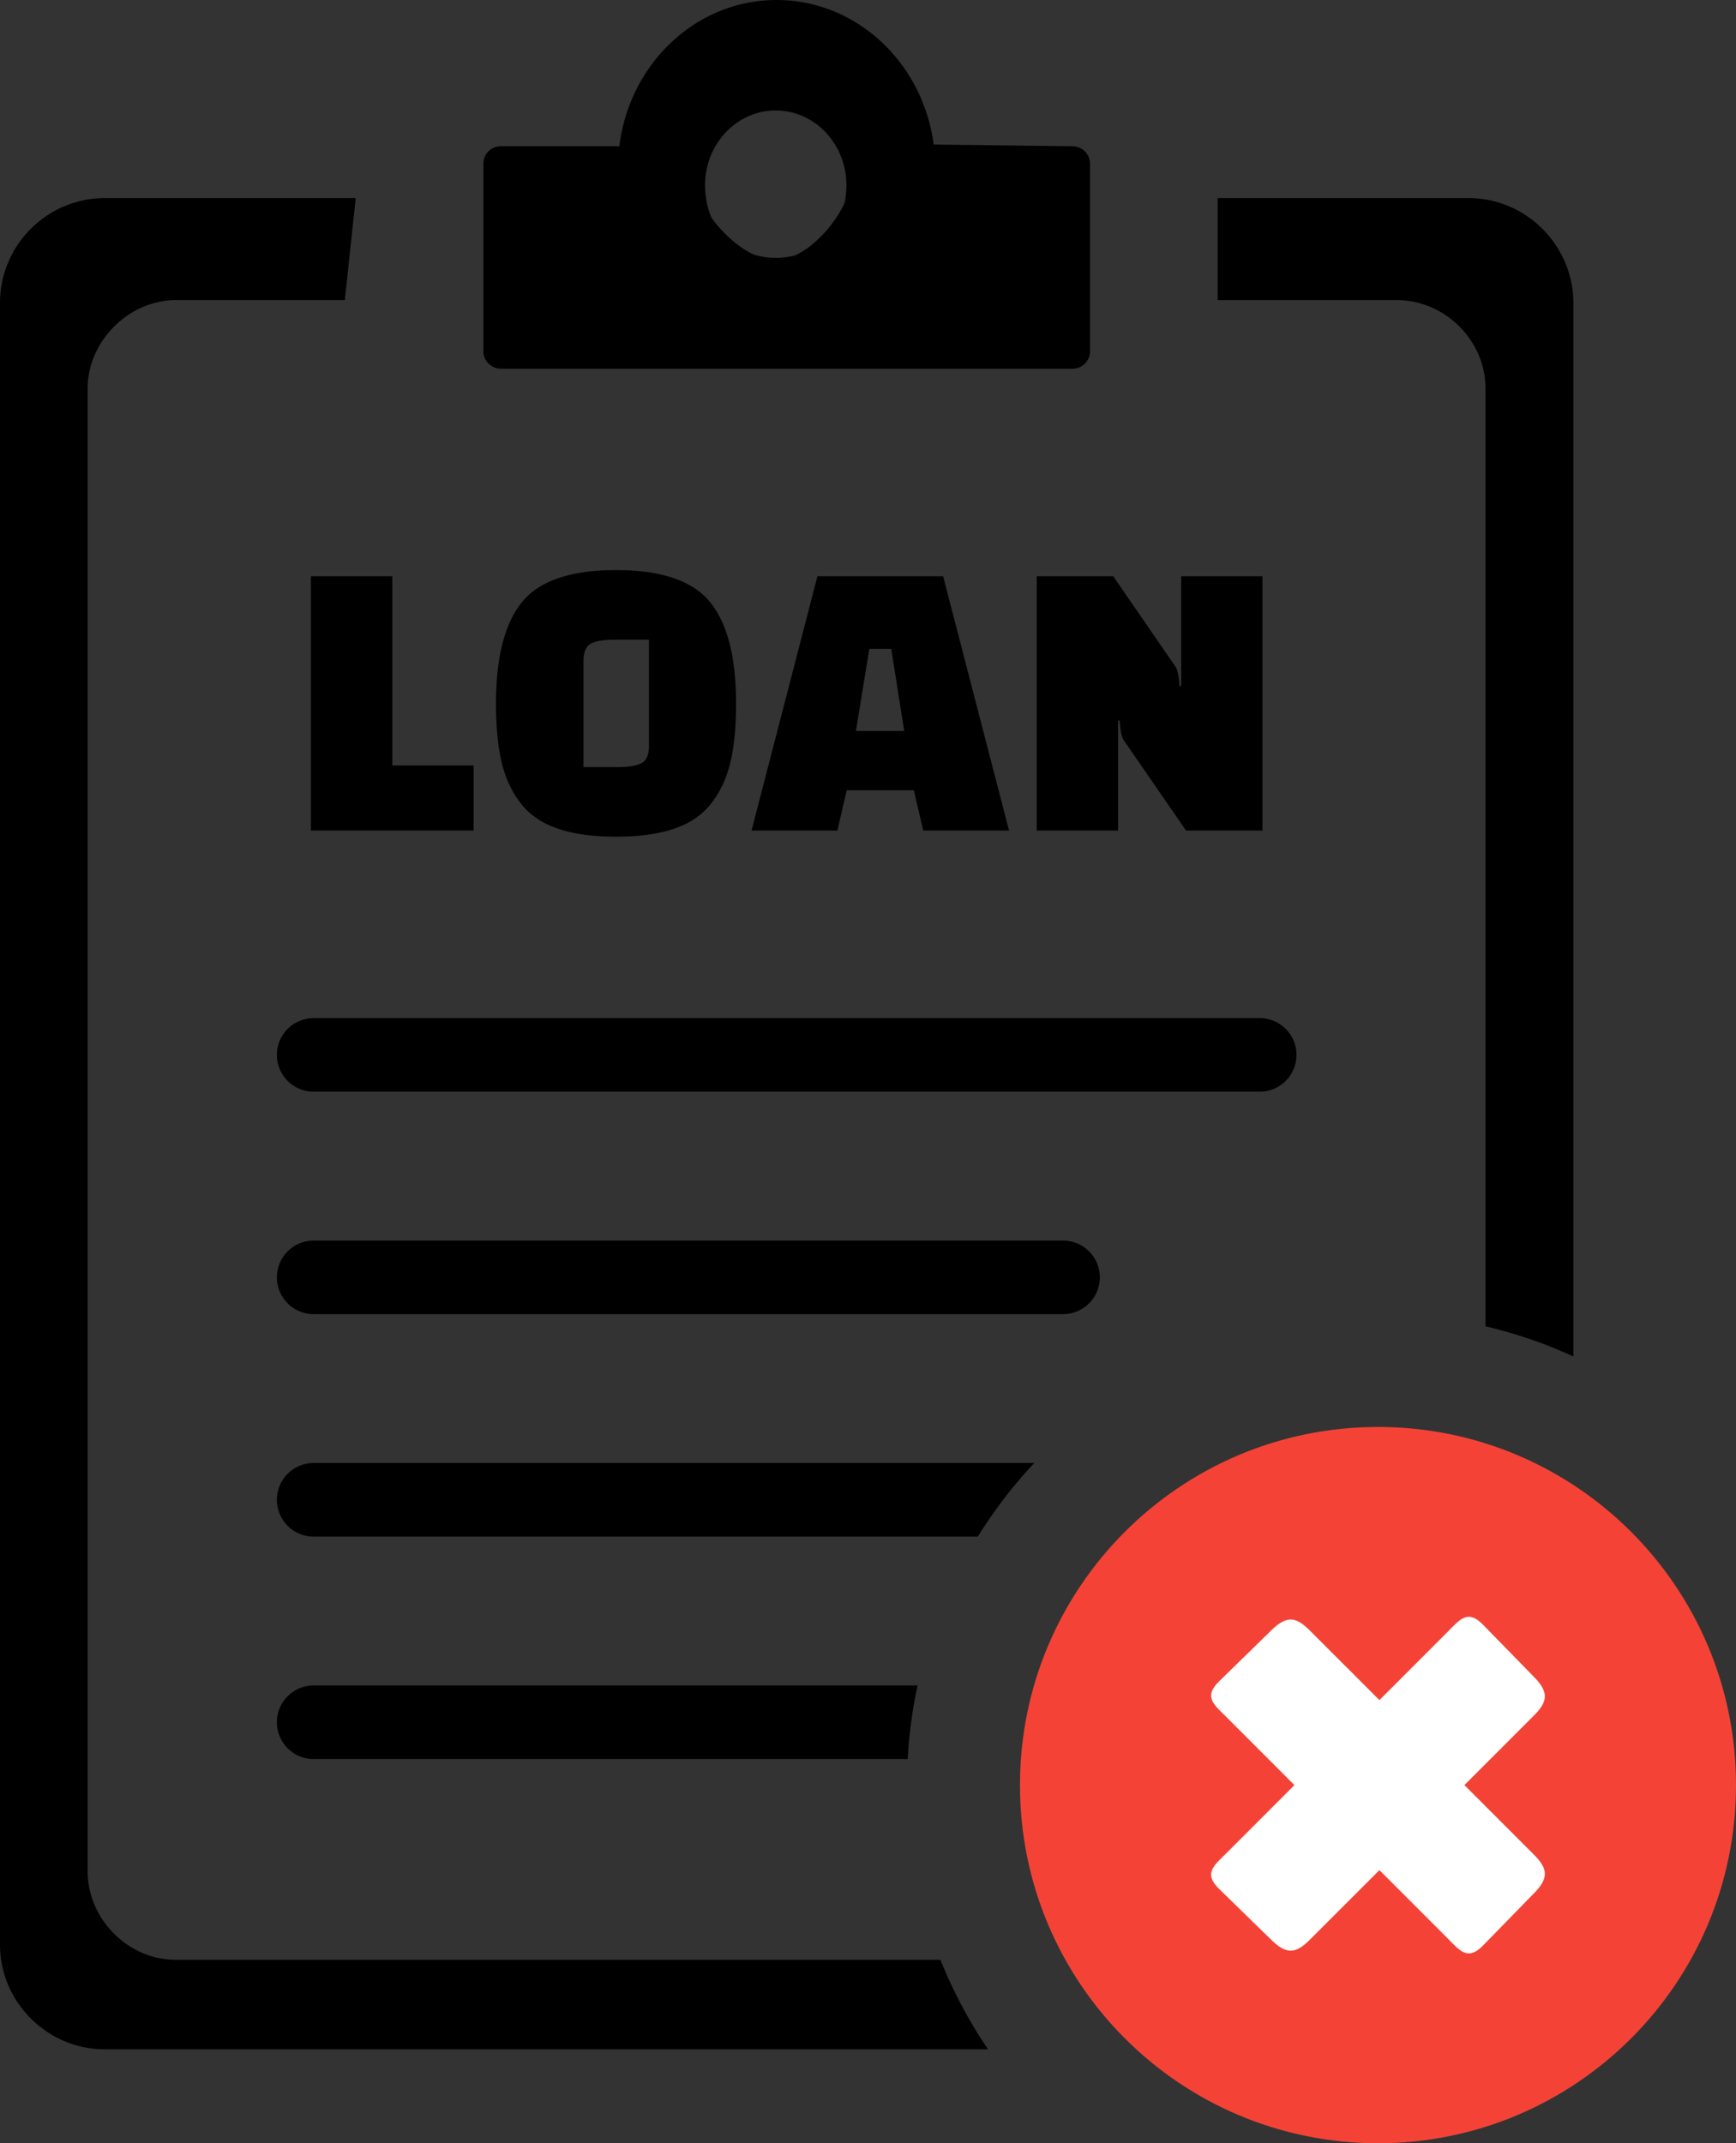 <svg xmlns="http://www.w3.org/2000/svg" shape-rendering="geometricPrecision" text-rendering="geometricPrecision" image-rendering="optimizeQuality" fill-rule="evenodd" clip-rule="evenodd" viewBox="0 0 415 512.17"><rect x="0" y="0" width="415" height="512.17" fill="#333333" stroke="none"/><path d="M25.03 47.34h60.01l-2.61 24.38H42.07c-11.3 0-21.12 9.83-21.12 21.12v354.37c0 11.23 9.52 21.13 21.12 21.13h182.75c3.03 7.56 6.86 14.73 11.37 21.38H25.03C11.35 489.72 0 478.47 0 464.7V72.37C0 58.6 11.26 47.34 25.03 47.34zm88.19 151.14h-38.9V137.7h19.46v45.22h19.44v15.56zm5.35-30.34c0-11.09 2.08-19.18 6.23-24.27s11.64-7.64 22.46-7.64c10.83 0 18.32 2.55 22.48 7.64 4.14 5.09 6.22 13.18 6.22 24.27 0 5.51-.44 10.14-1.32 13.91-.88 3.75-2.38 7.03-4.52 9.82-2.14 2.79-5.09 4.83-8.85 6.12-3.76 1.3-8.43 1.95-14.01 1.95-5.57 0-10.24-.65-14-1.95-3.76-1.29-6.71-3.33-8.85-6.12-2.14-2.79-3.65-6.07-4.52-9.82-.88-3.77-1.32-8.4-1.32-13.91zm20.92-10.12v25.29h8.07c2.65 0 4.58-.31 5.78-.93 1.21-.61 1.8-2.03 1.8-4.23v-25.28h-8.17c-2.59 0-4.49.31-5.69.92-1.19.62-1.79 2.03-1.79 4.23zm60.69 40.46h-20.52l15.75-60.78h30.05l15.76 60.78H220.7l-2.24-9.63h-16.05l-2.23 9.63zm7.64-43.42-3.21 19.63h11.55l-3.1-19.63h-5.24zm75.71 43.42-14.89-21.59c-.51-.71-.84-2.27-.97-4.67h-.39v26.26h-19.45V137.7h18.29l14.87 21.59c.52.71.84 2.26.97 4.67h.4V137.7h19.45v60.78h-18.28zm-208.55 62.4c-4.85 0-8.79-3.94-8.79-8.79s3.94-8.79 8.79-8.79h226.16c4.85 0 8.79 3.94 8.79 8.79s-3.94 8.79-8.79 8.79H74.98zm280.14 56.07V92.84c0-11.59-9.83-21.12-21.13-21.12h-42.9V47.34h60.01c13.77 0 25.02 11.38 25.02 25.03v251.78c-6.68-3.06-13.7-5.49-21-7.2zM74.98 420.36c-4.85 0-8.79-3.94-8.79-8.79 0-4.86 3.94-8.8 8.79-8.8h144.37c-1.24 5.72-2.03 11.59-2.36 17.59H74.98zm0-53.16c-4.85 0-8.79-3.94-8.79-8.79 0-4.86 3.94-8.8 8.79-8.8h172.27a112.79 112.79 0 0 0-13.5 17.59H74.98zm0-53.16c-4.85 0-8.79-3.94-8.79-8.79s3.94-8.79 8.79-8.79h179.14c4.86 0 8.8 3.94 8.8 8.79s-3.94 8.79-8.8 8.79H74.98zm44.71-279.09h28.37C150.45 15.24 166.36 0 185.65 0c19.16 0 34.99 15.04 37.55 34.54l33.2.41c2.31 0 4.17 1.87 4.17 4.17v44.82c0 2.31-1.86 4.17-4.17 4.17H119.73c-2.27 0-4.17-1.86-4.17-4.17V39.12c-.04-2.3 1.82-4.17 4.13-4.17zm50.43 17.14c2.56 3.51 6.23 6.98 10.12 8.76 3.17.96 6.65 1.04 9.86.16 5.05-2.31 9.68-7.88 11.82-12.55.25-1.32.42-2.68.42-4.17 0-9.88-7.56-17.89-16.9-17.89-9.33 0-16.9 8.01-16.9 17.89.05 2.97.59 5.61 1.58 7.8z"/><path fill="#F44336" d="M329.42 341c47.28 0 85.58 38.33 85.58 85.58 0 47.29-38.33 85.59-85.58 85.59-47.29 0-85.59-38.33-85.59-85.59 0-47.28 38.33-85.58 85.59-85.58z"/><path fill="#fff" d="M293.12 410.26c-3.02-2.97-5.44-4.83-1.67-8.49l12.18-11.89c3.86-3.91 6.12-3.71 9.71-.02l16.42 16.41 16.31-16.31c2.97-3.02 4.83-5.44 8.49-1.67l11.89 12.18c3.9 3.86 3.71 6.12.02 9.71l-16.4 16.4 16.4 16.4c3.69 3.6 3.88 5.86-.02 9.72l-11.89 12.18c-3.66 3.77-5.52 1.35-8.49-1.67l-16.31-16.31-16.42 16.41c-3.59 3.69-5.85 3.88-9.71-.02l-12.18-11.89c-3.77-3.66-1.35-5.52 1.67-8.49l16.32-16.33-16.32-16.32z"/></svg>